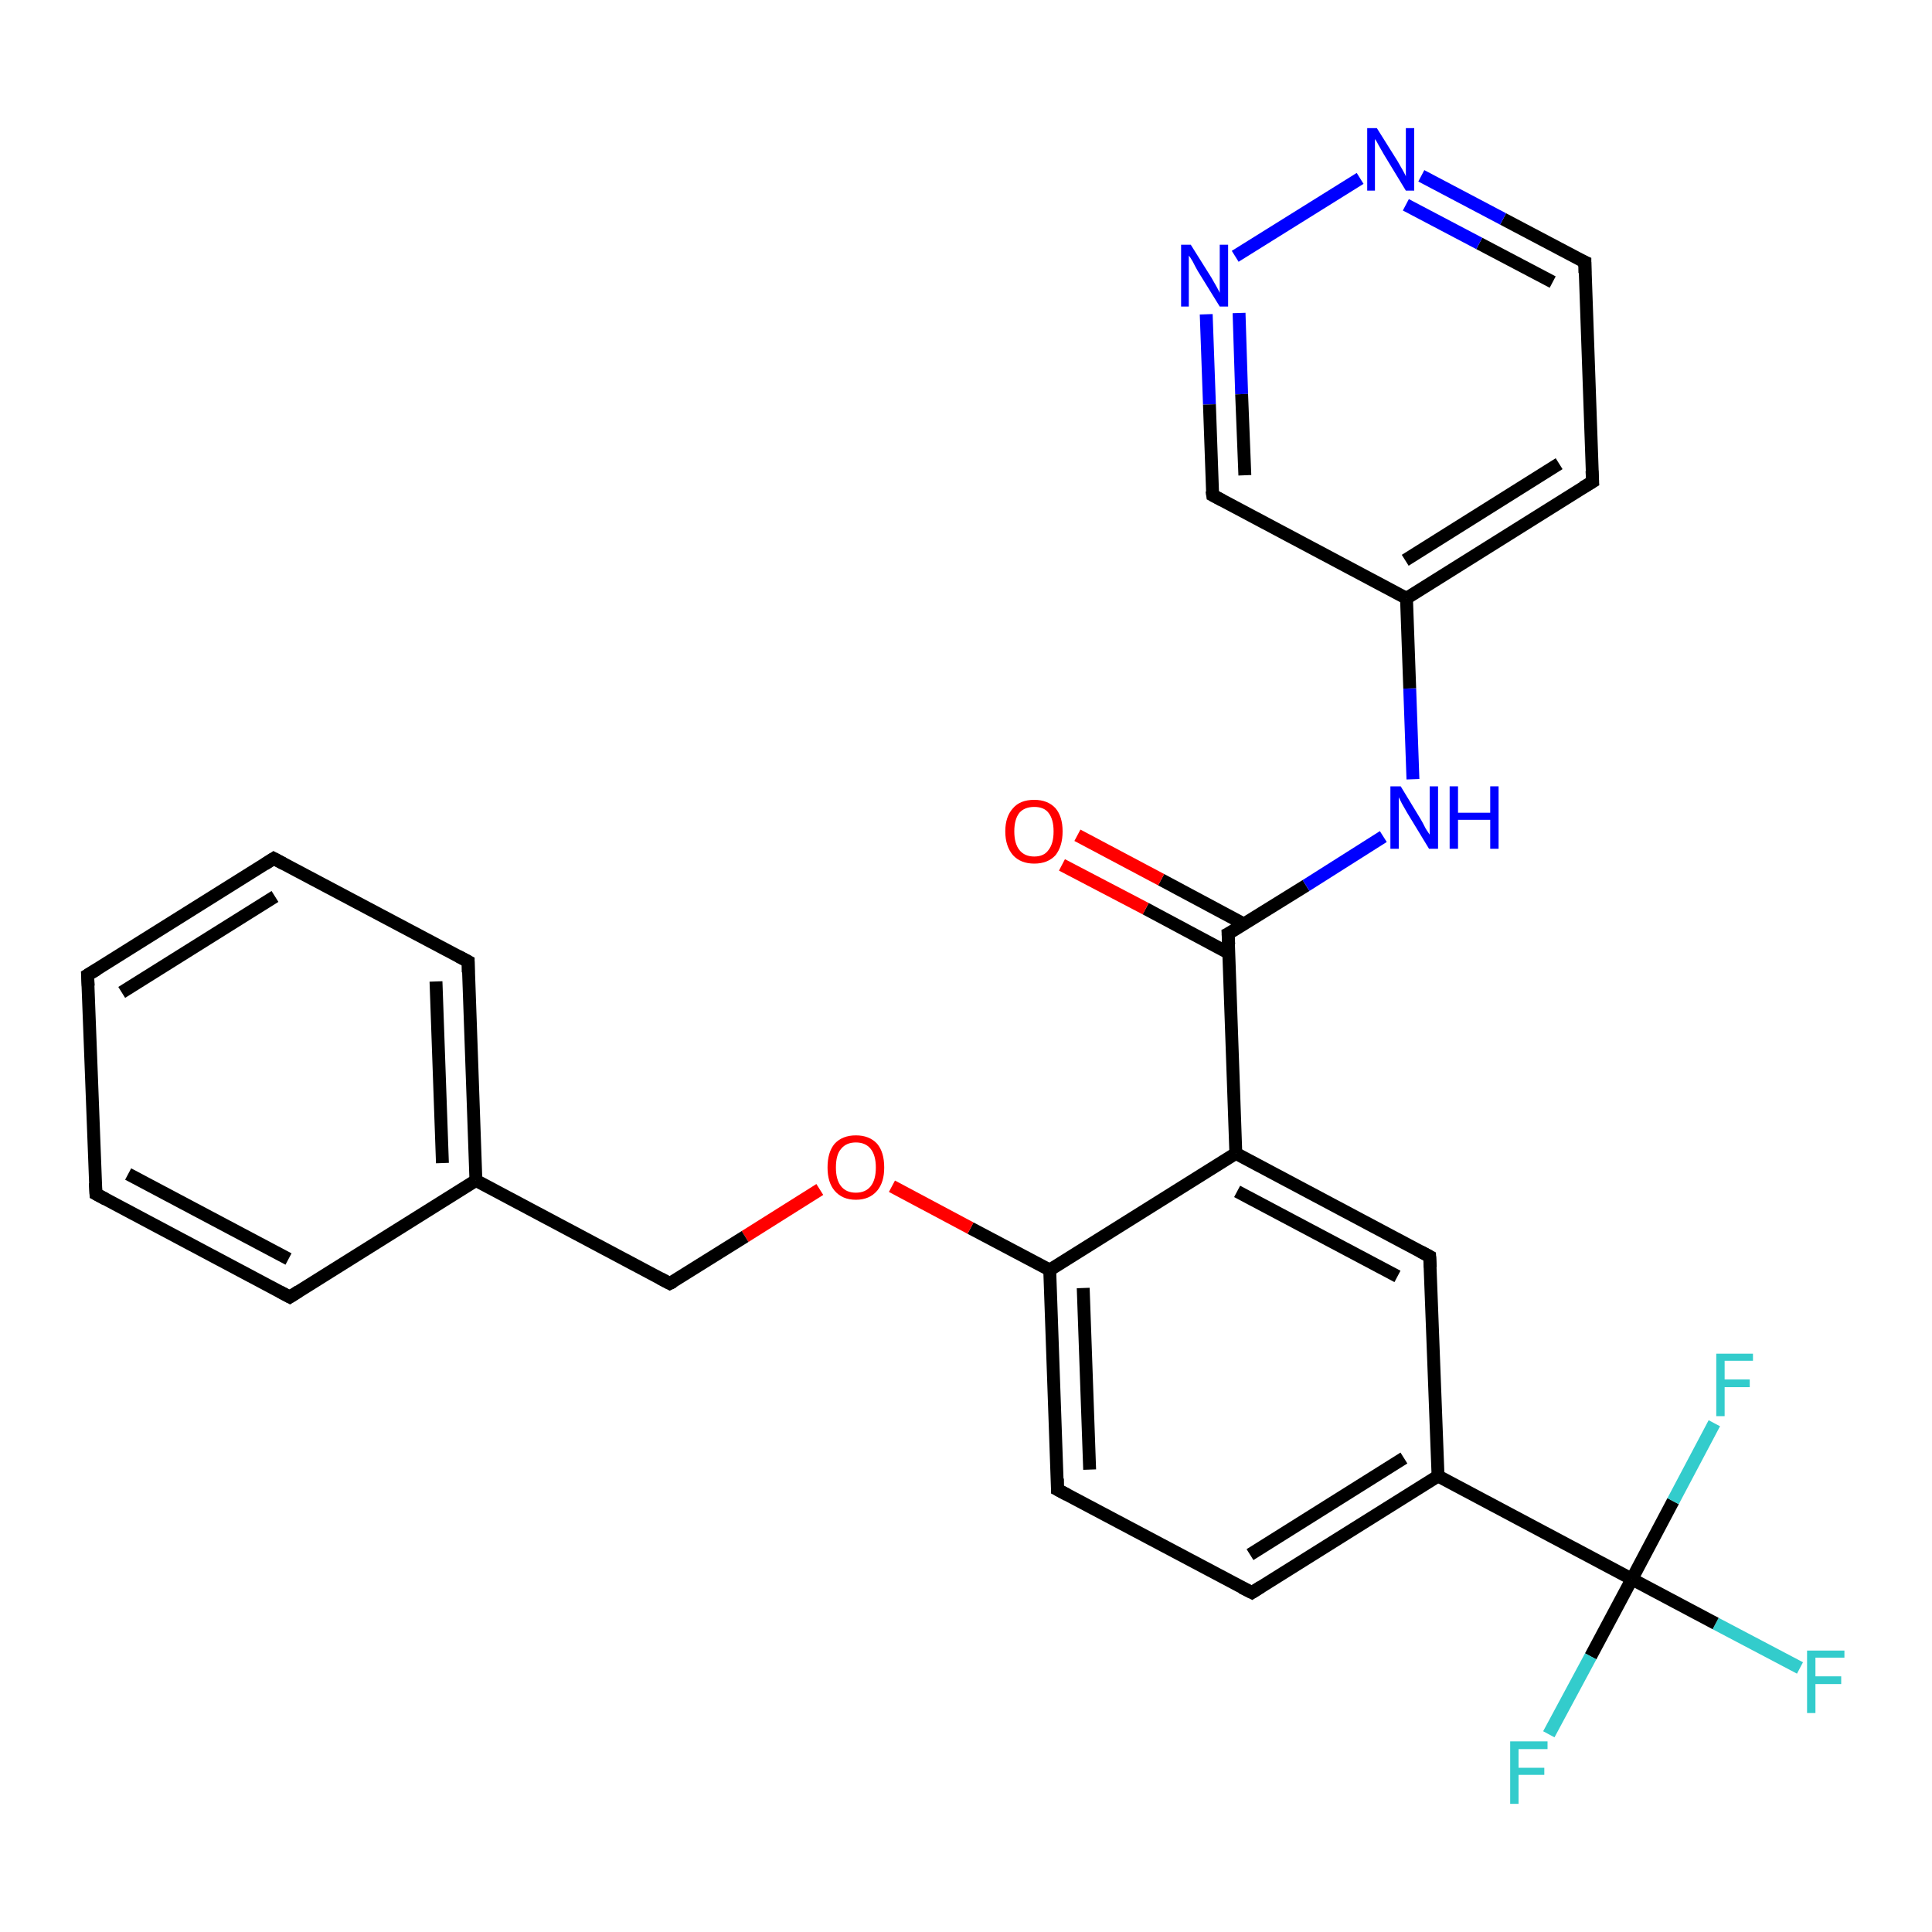 <?xml version='1.0' encoding='iso-8859-1'?>
<svg version='1.1' baseProfile='full'
              xmlns='http://www.w3.org/2000/svg'
                      xmlns:rdkit='http://www.rdkit.org/xml'
                      xmlns:xlink='http://www.w3.org/1999/xlink'
                  xml:space='preserve'
width='300px' height='300px' viewBox='0 0 300 300'>
<!-- END OF HEADER -->
<rect style='opacity:1.0;fill:#FFFFFF;stroke:none' width='300.0' height='300.0' x='0.0' y='0.0'> </rect>
<path class='bond-0 atom-0 atom-1' d='M 279.5,259.0 L 266.4,252.1' style='fill:none;fill-rule:evenodd;stroke:#33CCCC;stroke-width:2.0px;stroke-linecap:butt;stroke-linejoin:miter;stroke-opacity:1' />
<path class='bond-0 atom-0 atom-1' d='M 266.4,252.1 L 253.4,245.2' style='fill:none;fill-rule:evenodd;stroke:#000000;stroke-width:2.0px;stroke-linecap:butt;stroke-linejoin:miter;stroke-opacity:1' />
<path class='bond-1 atom-1 atom-2' d='M 253.4,245.2 L 247.0,257.2' style='fill:none;fill-rule:evenodd;stroke:#000000;stroke-width:2.0px;stroke-linecap:butt;stroke-linejoin:miter;stroke-opacity:1' />
<path class='bond-1 atom-1 atom-2' d='M 247.0,257.2 L 240.5,269.3' style='fill:none;fill-rule:evenodd;stroke:#33CCCC;stroke-width:2.0px;stroke-linecap:butt;stroke-linejoin:miter;stroke-opacity:1' />
<path class='bond-2 atom-1 atom-3' d='M 253.4,245.2 L 259.8,233.1' style='fill:none;fill-rule:evenodd;stroke:#000000;stroke-width:2.0px;stroke-linecap:butt;stroke-linejoin:miter;stroke-opacity:1' />
<path class='bond-2 atom-1 atom-3' d='M 259.8,233.1 L 266.2,221.0' style='fill:none;fill-rule:evenodd;stroke:#33CCCC;stroke-width:2.0px;stroke-linecap:butt;stroke-linejoin:miter;stroke-opacity:1' />
<path class='bond-3 atom-1 atom-4' d='M 253.4,245.2 L 223.3,229.2' style='fill:none;fill-rule:evenodd;stroke:#000000;stroke-width:2.0px;stroke-linecap:butt;stroke-linejoin:miter;stroke-opacity:1' />
<path class='bond-4 atom-4 atom-5' d='M 223.3,229.2 L 194.4,247.3' style='fill:none;fill-rule:evenodd;stroke:#000000;stroke-width:2.0px;stroke-linecap:butt;stroke-linejoin:miter;stroke-opacity:1' />
<path class='bond-4 atom-4 atom-5' d='M 218.0,226.4 L 194.1,241.4' style='fill:none;fill-rule:evenodd;stroke:#000000;stroke-width:2.0px;stroke-linecap:butt;stroke-linejoin:miter;stroke-opacity:1' />
<path class='bond-5 atom-5 atom-6' d='M 194.4,247.3 L 164.2,231.3' style='fill:none;fill-rule:evenodd;stroke:#000000;stroke-width:2.0px;stroke-linecap:butt;stroke-linejoin:miter;stroke-opacity:1' />
<path class='bond-6 atom-6 atom-7' d='M 164.2,231.3 L 163.0,197.2' style='fill:none;fill-rule:evenodd;stroke:#000000;stroke-width:2.0px;stroke-linecap:butt;stroke-linejoin:miter;stroke-opacity:1' />
<path class='bond-6 atom-6 atom-7' d='M 169.2,228.2 L 168.2,200.0' style='fill:none;fill-rule:evenodd;stroke:#000000;stroke-width:2.0px;stroke-linecap:butt;stroke-linejoin:miter;stroke-opacity:1' />
<path class='bond-7 atom-7 atom-8' d='M 163.0,197.2 L 150.7,190.7' style='fill:none;fill-rule:evenodd;stroke:#000000;stroke-width:2.0px;stroke-linecap:butt;stroke-linejoin:miter;stroke-opacity:1' />
<path class='bond-7 atom-7 atom-8' d='M 150.7,190.7 L 138.5,184.2' style='fill:none;fill-rule:evenodd;stroke:#FF0000;stroke-width:2.0px;stroke-linecap:butt;stroke-linejoin:miter;stroke-opacity:1' />
<path class='bond-8 atom-8 atom-9' d='M 127.3,184.7 L 115.7,192.0' style='fill:none;fill-rule:evenodd;stroke:#FF0000;stroke-width:2.0px;stroke-linecap:butt;stroke-linejoin:miter;stroke-opacity:1' />
<path class='bond-8 atom-8 atom-9' d='M 115.7,192.0 L 104.0,199.3' style='fill:none;fill-rule:evenodd;stroke:#000000;stroke-width:2.0px;stroke-linecap:butt;stroke-linejoin:miter;stroke-opacity:1' />
<path class='bond-9 atom-9 atom-10' d='M 104.0,199.3 L 73.9,183.3' style='fill:none;fill-rule:evenodd;stroke:#000000;stroke-width:2.0px;stroke-linecap:butt;stroke-linejoin:miter;stroke-opacity:1' />
<path class='bond-10 atom-10 atom-11' d='M 73.9,183.3 L 72.7,149.3' style='fill:none;fill-rule:evenodd;stroke:#000000;stroke-width:2.0px;stroke-linecap:butt;stroke-linejoin:miter;stroke-opacity:1' />
<path class='bond-10 atom-10 atom-11' d='M 68.7,180.6 L 67.7,152.4' style='fill:none;fill-rule:evenodd;stroke:#000000;stroke-width:2.0px;stroke-linecap:butt;stroke-linejoin:miter;stroke-opacity:1' />
<path class='bond-11 atom-11 atom-12' d='M 72.7,149.3 L 42.5,133.3' style='fill:none;fill-rule:evenodd;stroke:#000000;stroke-width:2.0px;stroke-linecap:butt;stroke-linejoin:miter;stroke-opacity:1' />
<path class='bond-12 atom-12 atom-13' d='M 42.5,133.3 L 13.6,151.4' style='fill:none;fill-rule:evenodd;stroke:#000000;stroke-width:2.0px;stroke-linecap:butt;stroke-linejoin:miter;stroke-opacity:1' />
<path class='bond-12 atom-12 atom-13' d='M 42.7,139.2 L 18.9,154.1' style='fill:none;fill-rule:evenodd;stroke:#000000;stroke-width:2.0px;stroke-linecap:butt;stroke-linejoin:miter;stroke-opacity:1' />
<path class='bond-13 atom-13 atom-14' d='M 13.6,151.4 L 14.9,185.4' style='fill:none;fill-rule:evenodd;stroke:#000000;stroke-width:2.0px;stroke-linecap:butt;stroke-linejoin:miter;stroke-opacity:1' />
<path class='bond-14 atom-14 atom-15' d='M 14.9,185.4 L 45.0,201.4' style='fill:none;fill-rule:evenodd;stroke:#000000;stroke-width:2.0px;stroke-linecap:butt;stroke-linejoin:miter;stroke-opacity:1' />
<path class='bond-14 atom-14 atom-15' d='M 19.9,182.3 L 44.8,195.5' style='fill:none;fill-rule:evenodd;stroke:#000000;stroke-width:2.0px;stroke-linecap:butt;stroke-linejoin:miter;stroke-opacity:1' />
<path class='bond-15 atom-7 atom-16' d='M 163.0,197.2 L 191.9,179.1' style='fill:none;fill-rule:evenodd;stroke:#000000;stroke-width:2.0px;stroke-linecap:butt;stroke-linejoin:miter;stroke-opacity:1' />
<path class='bond-16 atom-16 atom-17' d='M 191.9,179.1 L 222.0,195.1' style='fill:none;fill-rule:evenodd;stroke:#000000;stroke-width:2.0px;stroke-linecap:butt;stroke-linejoin:miter;stroke-opacity:1' />
<path class='bond-16 atom-16 atom-17' d='M 192.1,185.0 L 217.0,198.2' style='fill:none;fill-rule:evenodd;stroke:#000000;stroke-width:2.0px;stroke-linecap:butt;stroke-linejoin:miter;stroke-opacity:1' />
<path class='bond-17 atom-16 atom-18' d='M 191.9,179.1 L 190.7,145.0' style='fill:none;fill-rule:evenodd;stroke:#000000;stroke-width:2.0px;stroke-linecap:butt;stroke-linejoin:miter;stroke-opacity:1' />
<path class='bond-18 atom-18 atom-19' d='M 193.2,143.5 L 180.3,136.6' style='fill:none;fill-rule:evenodd;stroke:#000000;stroke-width:2.0px;stroke-linecap:butt;stroke-linejoin:miter;stroke-opacity:1' />
<path class='bond-18 atom-18 atom-19' d='M 180.3,136.6 L 167.3,129.7' style='fill:none;fill-rule:evenodd;stroke:#FF0000;stroke-width:2.0px;stroke-linecap:butt;stroke-linejoin:miter;stroke-opacity:1' />
<path class='bond-18 atom-18 atom-19' d='M 190.8,148.0 L 177.9,141.1' style='fill:none;fill-rule:evenodd;stroke:#000000;stroke-width:2.0px;stroke-linecap:butt;stroke-linejoin:miter;stroke-opacity:1' />
<path class='bond-18 atom-18 atom-19' d='M 177.9,141.1 L 164.9,134.3' style='fill:none;fill-rule:evenodd;stroke:#FF0000;stroke-width:2.0px;stroke-linecap:butt;stroke-linejoin:miter;stroke-opacity:1' />
<path class='bond-19 atom-18 atom-20' d='M 190.7,145.0 L 202.8,137.5' style='fill:none;fill-rule:evenodd;stroke:#000000;stroke-width:2.0px;stroke-linecap:butt;stroke-linejoin:miter;stroke-opacity:1' />
<path class='bond-19 atom-18 atom-20' d='M 202.8,137.5 L 214.8,129.9' style='fill:none;fill-rule:evenodd;stroke:#0000FF;stroke-width:2.0px;stroke-linecap:butt;stroke-linejoin:miter;stroke-opacity:1' />
<path class='bond-20 atom-20 atom-21' d='M 219.4,121.0 L 218.9,106.9' style='fill:none;fill-rule:evenodd;stroke:#0000FF;stroke-width:2.0px;stroke-linecap:butt;stroke-linejoin:miter;stroke-opacity:1' />
<path class='bond-20 atom-20 atom-21' d='M 218.9,106.9 L 218.4,92.9' style='fill:none;fill-rule:evenodd;stroke:#000000;stroke-width:2.0px;stroke-linecap:butt;stroke-linejoin:miter;stroke-opacity:1' />
<path class='bond-21 atom-21 atom-22' d='M 218.4,92.9 L 247.3,74.8' style='fill:none;fill-rule:evenodd;stroke:#000000;stroke-width:2.0px;stroke-linecap:butt;stroke-linejoin:miter;stroke-opacity:1' />
<path class='bond-21 atom-21 atom-22' d='M 218.2,87.0 L 242.1,72.0' style='fill:none;fill-rule:evenodd;stroke:#000000;stroke-width:2.0px;stroke-linecap:butt;stroke-linejoin:miter;stroke-opacity:1' />
<path class='bond-22 atom-22 atom-23' d='M 247.3,74.8 L 246.1,40.7' style='fill:none;fill-rule:evenodd;stroke:#000000;stroke-width:2.0px;stroke-linecap:butt;stroke-linejoin:miter;stroke-opacity:1' />
<path class='bond-23 atom-23 atom-24' d='M 246.1,40.7 L 233.4,34.0' style='fill:none;fill-rule:evenodd;stroke:#000000;stroke-width:2.0px;stroke-linecap:butt;stroke-linejoin:miter;stroke-opacity:1' />
<path class='bond-23 atom-23 atom-24' d='M 233.4,34.0 L 220.7,27.3' style='fill:none;fill-rule:evenodd;stroke:#0000FF;stroke-width:2.0px;stroke-linecap:butt;stroke-linejoin:miter;stroke-opacity:1' />
<path class='bond-23 atom-23 atom-24' d='M 241.1,43.8 L 229.7,37.8' style='fill:none;fill-rule:evenodd;stroke:#000000;stroke-width:2.0px;stroke-linecap:butt;stroke-linejoin:miter;stroke-opacity:1' />
<path class='bond-23 atom-23 atom-24' d='M 229.7,37.8 L 218.3,31.8' style='fill:none;fill-rule:evenodd;stroke:#0000FF;stroke-width:2.0px;stroke-linecap:butt;stroke-linejoin:miter;stroke-opacity:1' />
<path class='bond-24 atom-24 atom-25' d='M 211.2,27.7 L 191.8,39.8' style='fill:none;fill-rule:evenodd;stroke:#0000FF;stroke-width:2.0px;stroke-linecap:butt;stroke-linejoin:miter;stroke-opacity:1' />
<path class='bond-25 atom-25 atom-26' d='M 187.3,48.8 L 187.8,62.8' style='fill:none;fill-rule:evenodd;stroke:#0000FF;stroke-width:2.0px;stroke-linecap:butt;stroke-linejoin:miter;stroke-opacity:1' />
<path class='bond-25 atom-25 atom-26' d='M 187.8,62.8 L 188.3,76.9' style='fill:none;fill-rule:evenodd;stroke:#000000;stroke-width:2.0px;stroke-linecap:butt;stroke-linejoin:miter;stroke-opacity:1' />
<path class='bond-25 atom-25 atom-26' d='M 192.4,48.6 L 192.8,61.2' style='fill:none;fill-rule:evenodd;stroke:#0000FF;stroke-width:2.0px;stroke-linecap:butt;stroke-linejoin:miter;stroke-opacity:1' />
<path class='bond-25 atom-25 atom-26' d='M 192.8,61.2 L 193.3,73.8' style='fill:none;fill-rule:evenodd;stroke:#000000;stroke-width:2.0px;stroke-linecap:butt;stroke-linejoin:miter;stroke-opacity:1' />
<path class='bond-26 atom-17 atom-4' d='M 222.0,195.1 L 223.3,229.2' style='fill:none;fill-rule:evenodd;stroke:#000000;stroke-width:2.0px;stroke-linecap:butt;stroke-linejoin:miter;stroke-opacity:1' />
<path class='bond-27 atom-26 atom-21' d='M 188.3,76.9 L 218.4,92.9' style='fill:none;fill-rule:evenodd;stroke:#000000;stroke-width:2.0px;stroke-linecap:butt;stroke-linejoin:miter;stroke-opacity:1' />
<path class='bond-28 atom-15 atom-10' d='M 45.0,201.4 L 73.9,183.3' style='fill:none;fill-rule:evenodd;stroke:#000000;stroke-width:2.0px;stroke-linecap:butt;stroke-linejoin:miter;stroke-opacity:1' />
<path d='M 195.8,246.4 L 194.4,247.3 L 192.8,246.5' style='fill:none;stroke:#000000;stroke-width:2.0px;stroke-linecap:butt;stroke-linejoin:miter;stroke-opacity:1;' />
<path d='M 165.7,232.1 L 164.2,231.3 L 164.2,229.6' style='fill:none;stroke:#000000;stroke-width:2.0px;stroke-linecap:butt;stroke-linejoin:miter;stroke-opacity:1;' />
<path d='M 104.6,199.0 L 104.0,199.3 L 102.5,198.5' style='fill:none;stroke:#000000;stroke-width:2.0px;stroke-linecap:butt;stroke-linejoin:miter;stroke-opacity:1;' />
<path d='M 72.7,151.0 L 72.7,149.3 L 71.2,148.5' style='fill:none;stroke:#000000;stroke-width:2.0px;stroke-linecap:butt;stroke-linejoin:miter;stroke-opacity:1;' />
<path d='M 44.0,134.1 L 42.5,133.3 L 41.1,134.2' style='fill:none;stroke:#000000;stroke-width:2.0px;stroke-linecap:butt;stroke-linejoin:miter;stroke-opacity:1;' />
<path d='M 15.1,150.5 L 13.6,151.4 L 13.7,153.1' style='fill:none;stroke:#000000;stroke-width:2.0px;stroke-linecap:butt;stroke-linejoin:miter;stroke-opacity:1;' />
<path d='M 14.8,183.7 L 14.9,185.4 L 16.4,186.2' style='fill:none;stroke:#000000;stroke-width:2.0px;stroke-linecap:butt;stroke-linejoin:miter;stroke-opacity:1;' />
<path d='M 43.5,200.6 L 45.0,201.4 L 46.4,200.5' style='fill:none;stroke:#000000;stroke-width:2.0px;stroke-linecap:butt;stroke-linejoin:miter;stroke-opacity:1;' />
<path d='M 220.5,194.3 L 222.0,195.1 L 222.1,196.8' style='fill:none;stroke:#000000;stroke-width:2.0px;stroke-linecap:butt;stroke-linejoin:miter;stroke-opacity:1;' />
<path d='M 190.8,146.7 L 190.7,145.0 L 191.3,144.7' style='fill:none;stroke:#000000;stroke-width:2.0px;stroke-linecap:butt;stroke-linejoin:miter;stroke-opacity:1;' />
<path d='M 245.8,75.7 L 247.3,74.8 L 247.2,73.1' style='fill:none;stroke:#000000;stroke-width:2.0px;stroke-linecap:butt;stroke-linejoin:miter;stroke-opacity:1;' />
<path d='M 246.1,42.4 L 246.1,40.7 L 245.4,40.4' style='fill:none;stroke:#000000;stroke-width:2.0px;stroke-linecap:butt;stroke-linejoin:miter;stroke-opacity:1;' />
<path d='M 188.2,76.2 L 188.3,76.9 L 189.8,77.7' style='fill:none;stroke:#000000;stroke-width:2.0px;stroke-linecap:butt;stroke-linejoin:miter;stroke-opacity:1;' />
<path class='atom-0' d='M 280.6 256.3
L 286.4 256.3
L 286.4 257.4
L 281.9 257.4
L 281.9 260.3
L 285.9 260.3
L 285.9 261.5
L 281.9 261.5
L 281.9 266.0
L 280.6 266.0
L 280.6 256.3
' fill='#33CCCC'/>
<path class='atom-2' d='M 234.5 270.4
L 240.3 270.4
L 240.3 271.6
L 235.8 271.6
L 235.8 274.5
L 239.8 274.5
L 239.8 275.6
L 235.8 275.6
L 235.8 280.1
L 234.5 280.1
L 234.5 270.4
' fill='#33CCCC'/>
<path class='atom-3' d='M 266.5 210.2
L 272.2 210.2
L 272.2 211.3
L 267.8 211.3
L 267.8 214.2
L 271.7 214.2
L 271.7 215.4
L 267.8 215.4
L 267.8 219.9
L 266.5 219.9
L 266.5 210.2
' fill='#33CCCC'/>
<path class='atom-8' d='M 128.5 181.3
Q 128.5 178.9, 129.6 177.6
Q 130.8 176.3, 132.9 176.3
Q 135.0 176.3, 136.2 177.6
Q 137.3 178.9, 137.3 181.3
Q 137.3 183.6, 136.2 184.9
Q 135.0 186.3, 132.9 186.3
Q 130.8 186.3, 129.6 184.9
Q 128.5 183.6, 128.5 181.3
M 132.9 185.2
Q 134.4 185.2, 135.2 184.2
Q 136.0 183.2, 136.0 181.3
Q 136.0 179.4, 135.2 178.4
Q 134.4 177.4, 132.9 177.4
Q 131.4 177.4, 130.6 178.4
Q 129.8 179.3, 129.8 181.3
Q 129.8 183.2, 130.6 184.2
Q 131.4 185.2, 132.9 185.2
' fill='#FF0000'/>
<path class='atom-19' d='M 156.1 129.1
Q 156.1 126.8, 157.3 125.5
Q 158.4 124.2, 160.6 124.2
Q 162.7 124.2, 163.9 125.5
Q 165.0 126.8, 165.0 129.1
Q 165.0 131.4, 163.9 132.8
Q 162.7 134.1, 160.6 134.1
Q 158.5 134.1, 157.3 132.8
Q 156.1 131.4, 156.1 129.1
M 160.6 133.0
Q 162.1 133.0, 162.8 132.0
Q 163.6 131.0, 163.6 129.1
Q 163.6 127.2, 162.8 126.2
Q 162.1 125.3, 160.6 125.3
Q 159.1 125.3, 158.3 126.2
Q 157.5 127.2, 157.5 129.1
Q 157.5 131.0, 158.3 132.0
Q 159.1 133.0, 160.6 133.0
' fill='#FF0000'/>
<path class='atom-20' d='M 217.5 122.1
L 220.6 127.2
Q 220.9 127.7, 221.4 128.7
Q 222.0 129.6, 222.0 129.6
L 222.0 122.1
L 223.3 122.1
L 223.3 131.8
L 221.9 131.8
L 218.5 126.2
Q 218.1 125.5, 217.7 124.8
Q 217.3 124.0, 217.2 123.8
L 217.2 131.8
L 215.9 131.8
L 215.9 122.1
L 217.5 122.1
' fill='#0000FF'/>
<path class='atom-20' d='M 225.1 122.1
L 226.4 122.1
L 226.4 126.2
L 231.4 126.2
L 231.4 122.1
L 232.7 122.1
L 232.7 131.8
L 231.4 131.8
L 231.4 127.3
L 226.4 127.3
L 226.4 131.8
L 225.1 131.8
L 225.1 122.1
' fill='#0000FF'/>
<path class='atom-24' d='M 213.8 19.9
L 217.0 25.0
Q 217.3 25.5, 217.8 26.4
Q 218.3 27.3, 218.3 27.4
L 218.3 19.9
L 219.6 19.9
L 219.6 29.6
L 218.3 29.6
L 214.9 24.0
Q 214.5 23.3, 214.1 22.6
Q 213.7 21.8, 213.5 21.6
L 213.5 29.6
L 212.3 29.6
L 212.3 19.9
L 213.8 19.9
' fill='#0000FF'/>
<path class='atom-25' d='M 184.9 38.0
L 188.1 43.1
Q 188.4 43.6, 188.9 44.5
Q 189.4 45.4, 189.4 45.5
L 189.4 38.0
L 190.7 38.0
L 190.7 47.6
L 189.4 47.6
L 186.0 42.1
Q 185.6 41.4, 185.2 40.6
Q 184.8 39.9, 184.6 39.7
L 184.6 47.6
L 183.4 47.6
L 183.4 38.0
L 184.9 38.0
' fill='#0000FF'/>
</svg>
